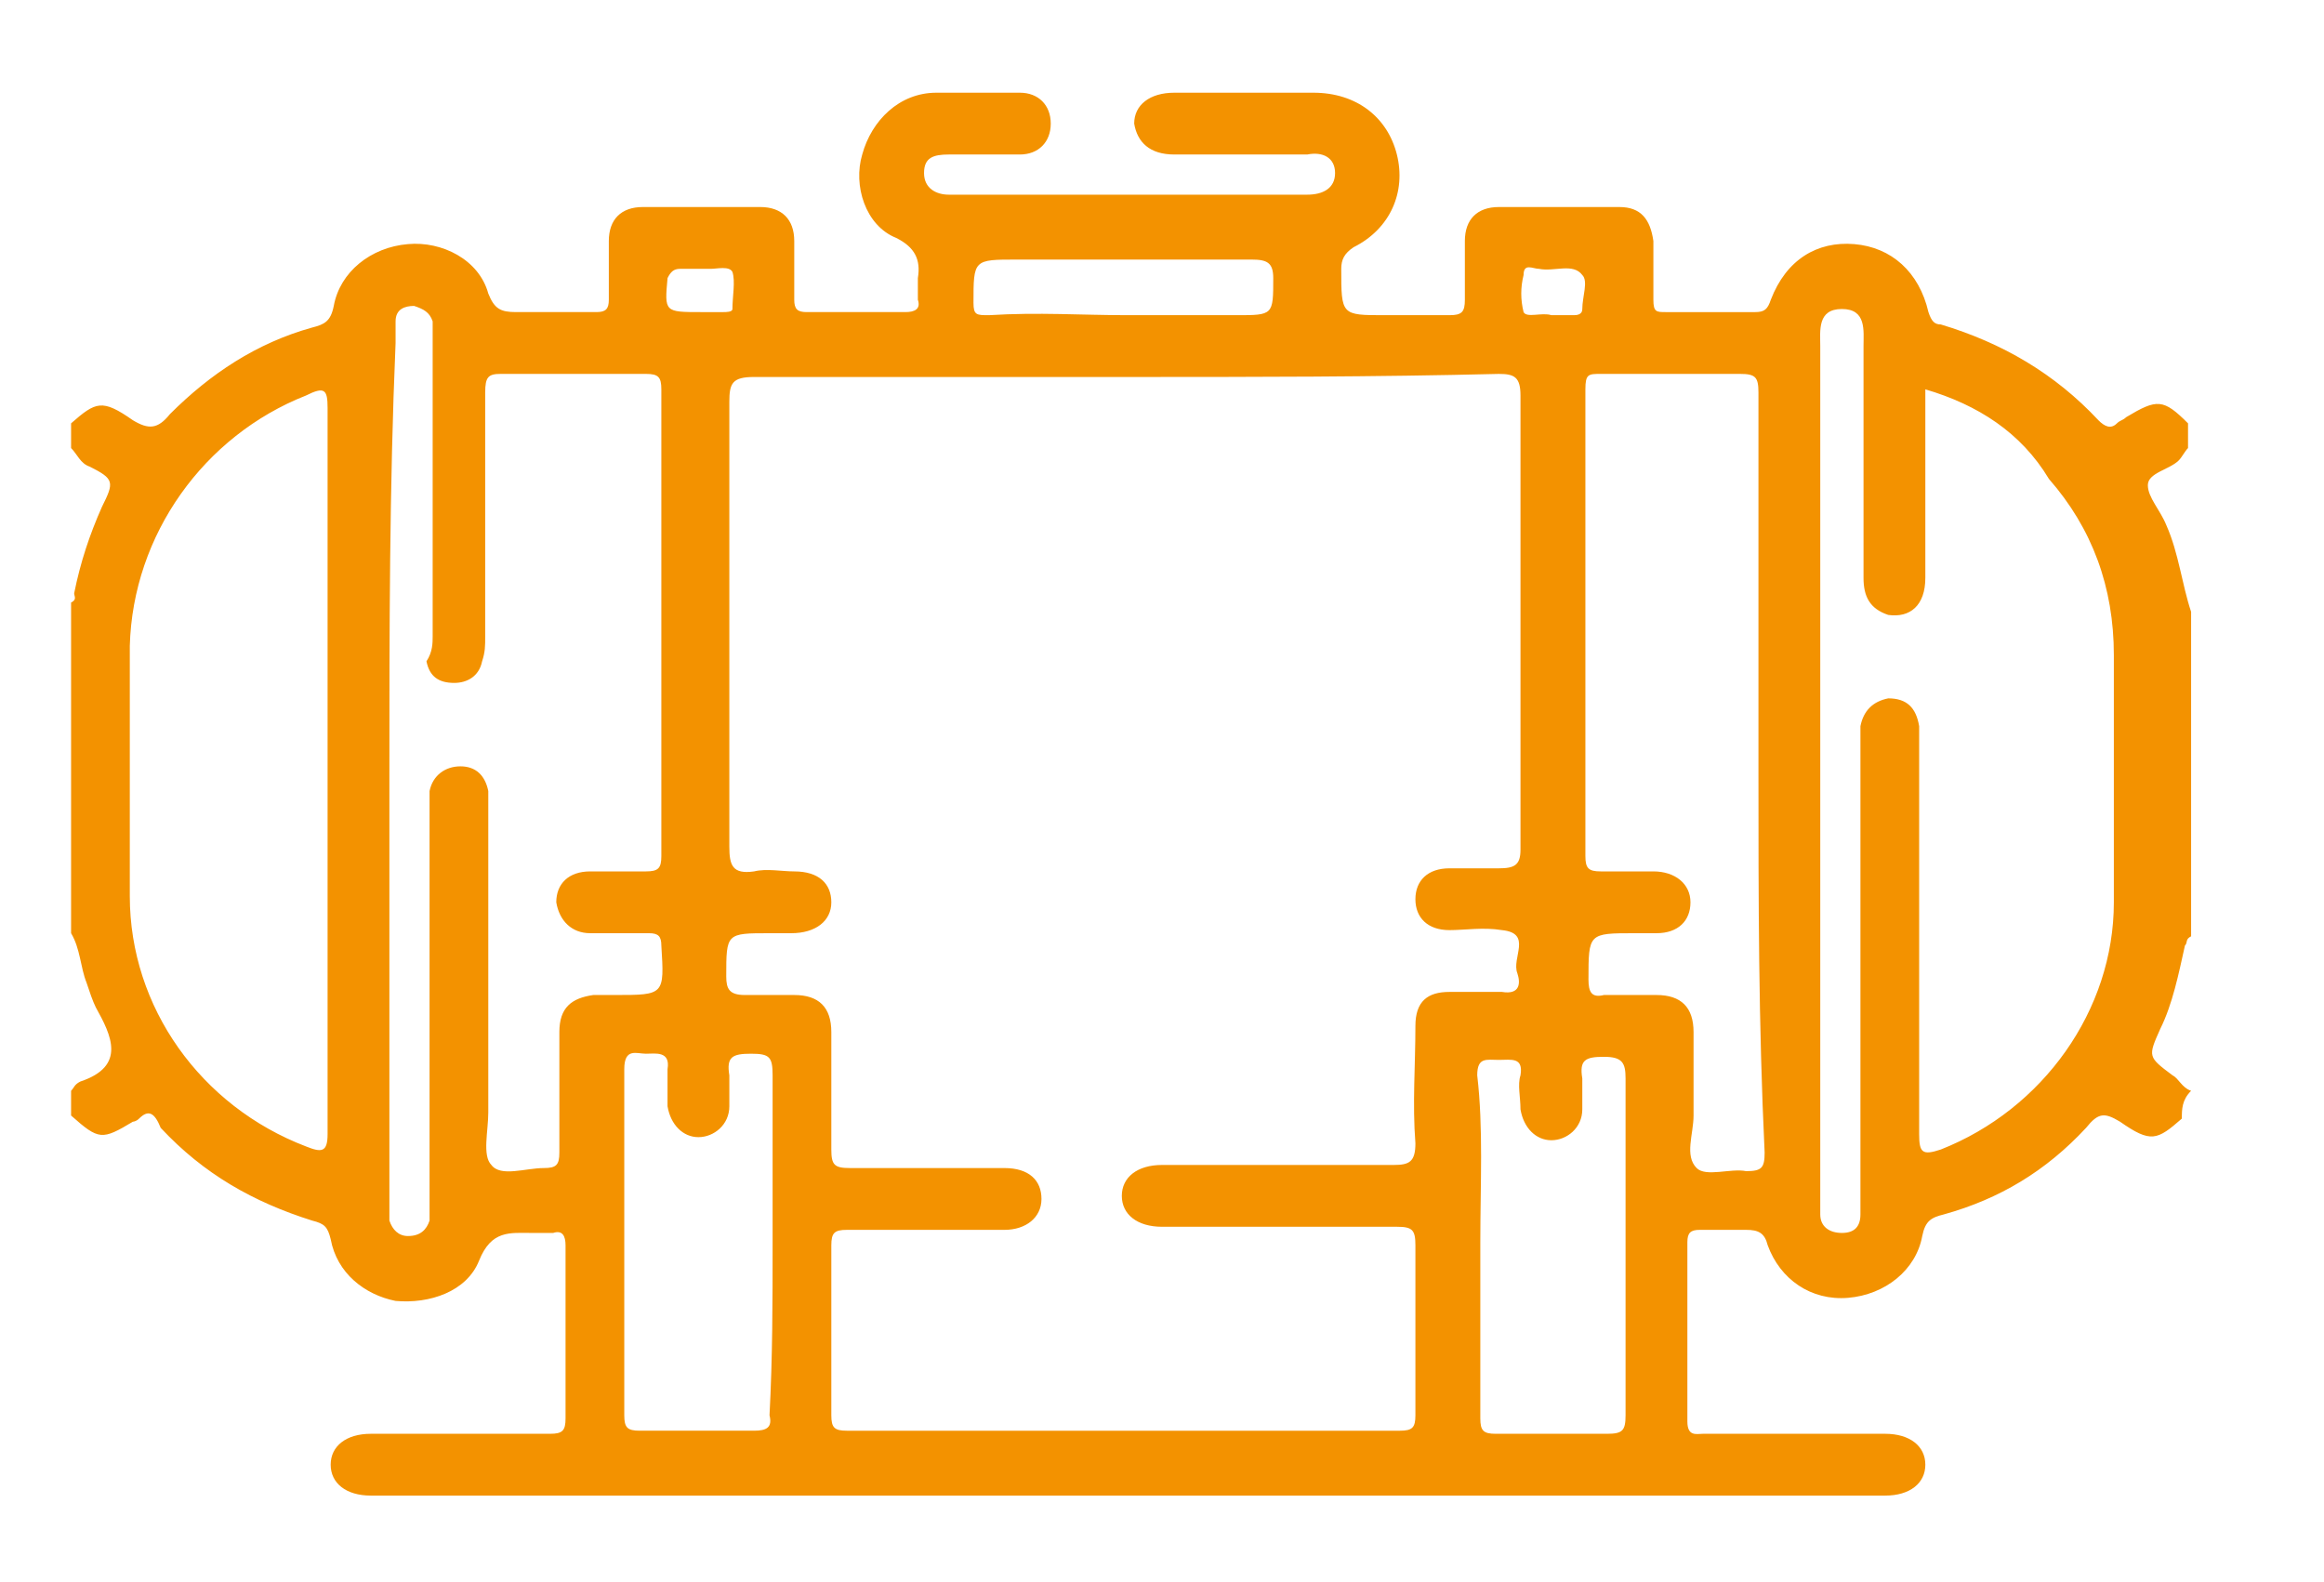 <?xml version="1.0" encoding="utf-8"?>
<!-- Generator: Adobe Illustrator 23.0.0, SVG Export Plug-In . SVG Version: 6.00 Build 0)  -->
<svg version="1.1" id="Capa_1" xmlns="http://www.w3.org/2000/svg" xmlns:xlink="http://www.w3.org/1999/xlink" x="0px" y="0px"
	 viewBox="0 0 75.2 51.2" style="enable-background:new 0 0 75.2 51.2;" xml:space="preserve">
<style type="text/css">
	.st0{fill:#F39200;}
</style>
<g>
	<path class="st0" d="M70.6,36.2c-0.8,0.7-1,0.8-2,0.1c-0.5-0.3-0.7-0.3-1.1,0.2c-1.3,1.4-2.8,2.3-4.6,2.8c-0.4,0.1-0.6,0.2-0.7,0.7
		c-0.2,1.1-1.2,1.9-2.4,2c-1.2,0.1-2.2-0.6-2.6-1.7c-0.1-0.4-0.3-0.5-0.7-0.5c-0.5,0-1,0-1.5,0c-0.3,0-0.4,0.1-0.4,0.4
		c0,1.9,0,3.9,0,5.8c0,0.5,0.3,0.4,0.5,0.4c2,0,4,0,5.9,0c0.8,0,1.3,0.4,1.3,1c0,0.6-0.5,1-1.3,1c-16.3,0-32.7,0-49,0
		c-0.8,0-1.3-0.4-1.3-1c0-0.6,0.5-1,1.3-1c1.9,0,3.9,0,5.8,0c0.4,0,0.5-0.1,0.5-0.5c0-1.9,0-3.7,0-5.6c0-0.3-0.1-0.5-0.4-0.4
		c-0.2,0-0.4,0-0.7,0c-0.7,0-1.3-0.1-1.7,0.9c-0.4,1-1.6,1.4-2.7,1.3c-1-0.2-1.9-0.9-2.1-2c-0.1-0.4-0.2-0.5-0.6-0.6
		c-1.9-0.6-3.5-1.5-4.9-3C5,36,4.8,35.9,4.5,36.2c-0.1,0.1-0.2,0.1-0.2,0.1c-1,0.6-1.1,0.6-2-0.2c0-0.3,0-0.5,0-0.8
		c0.1-0.1,0.1-0.2,0.3-0.3c1.5-0.5,1-1.5,0.5-2.4c-0.1-0.2-0.2-0.5-0.3-0.8c-0.2-0.5-0.2-1.1-0.5-1.6c0-3.6,0-7.1,0-10.7
		c0.2-0.1,0.1-0.2,0.1-0.3c0.2-1,0.5-1.9,0.9-2.8c0.4-0.8,0.4-0.9-0.4-1.3c-0.3-0.1-0.4-0.4-0.6-0.6c0-0.3,0-0.5,0-0.8
		c0.8-0.7,1-0.8,2-0.1c0.5,0.3,0.8,0.3,1.2-0.2c1.3-1.3,2.8-2.3,4.6-2.8c0.4-0.1,0.6-0.2,0.7-0.7c0.2-1.1,1.2-1.9,2.4-2
		c1.1-0.1,2.3,0.5,2.6,1.6c0.2,0.5,0.4,0.6,0.9,0.6c0.9,0,1.7,0,2.6,0c0.3,0,0.4-0.1,0.4-0.4c0-0.6,0-1.3,0-1.9
		c0-0.7,0.4-1.1,1.1-1.1c1.3,0,2.5,0,3.8,0c0.7,0,1.1,0.4,1.1,1.1c0,0.6,0,1.3,0,1.9c0,0.3,0.1,0.4,0.4,0.4c1.1,0,2.1,0,3.2,0
		c0.3,0,0.5-0.1,0.4-0.4c0-0.2,0-0.4,0-0.7c0.1-0.6-0.1-1-0.7-1.3C28,7.3,27.6,6,27.9,5c0.3-1.1,1.2-2,2.4-2c0.9,0,1.8,0,2.7,0
		c0.6,0,1,0.4,1,1c0,0.6-0.4,1-1,1c-0.8,0-1.5,0-2.3,0c-0.5,0-0.8,0.1-0.8,0.6c0,0.5,0.4,0.7,0.8,0.7c3.9,0,7.7,0,11.6,0
		c0.5,0,0.9-0.2,0.9-0.7c0-0.5-0.4-0.7-0.9-0.6c-1.4,0-2.9,0-4.3,0c-0.8,0-1.2-0.4-1.3-1c0-0.6,0.5-1,1.3-1c1.5,0,3,0,4.5,0
		c1.4,0,2.4,0.8,2.7,2c0.3,1.2-0.2,2.4-1.4,3c-0.3,0.2-0.4,0.4-0.4,0.7c0,1.5,0,1.5,1.4,1.5c0.7,0,1.4,0,2.1,0
		c0.4,0,0.5-0.1,0.5-0.5c0-0.6,0-1.2,0-1.9c0-0.7,0.4-1.1,1.1-1.1c1.3,0,2.6,0,3.9,0c0.7,0,1,0.4,1.1,1.1c0,0.6,0,1.3,0,1.9
		c0,0.4,0.1,0.4,0.4,0.4c1,0,1.9,0,2.9,0c0.3,0,0.4-0.1,0.5-0.4c0.5-1.3,1.5-1.9,2.7-1.8c1.2,0.1,2.1,0.9,2.4,2.2
		c0.1,0.3,0.2,0.4,0.4,0.4c2,0.6,3.7,1.6,5.1,3.1c0.2,0.2,0.4,0.3,0.6,0.1c0.1-0.1,0.2-0.1,0.3-0.2c1-0.6,1.2-0.6,2,0.2
		c0,0.3,0,0.5,0,0.8c-0.1,0.1-0.2,0.3-0.3,0.4c-0.3,0.3-1,0.4-1,0.8c0,0.4,0.4,0.8,0.6,1.3c0.4,0.9,0.5,1.9,0.8,2.8
		c0,3.5,0,7,0,10.5c-0.2,0.1-0.1,0.2-0.2,0.3c-0.2,0.9-0.4,1.9-0.8,2.7c-0.4,0.9-0.4,0.9,0.4,1.5c0.2,0.1,0.3,0.4,0.6,0.5
		C70.6,35.6,70.6,35.9,70.6,36.2z M36.5,12.2c-4,0-8,0-12.1,0c-0.7,0-0.8,0.2-0.8,0.8c0,4.8,0,9.6,0,14.4c0,0.6,0.1,0.9,0.8,0.8
		c0.4-0.1,0.9,0,1.3,0c0.8,0,1.2,0.4,1.2,1c0,0.6-0.5,1-1.3,1c-0.2,0-0.4,0-0.7,0c-1.4,0-1.4,0-1.4,1.4c0,0.4,0.1,0.6,0.6,0.6
		c0.5,0,1.1,0,1.6,0c0.8,0,1.2,0.4,1.2,1.2c0,1.3,0,2.5,0,3.8c0,0.5,0.1,0.6,0.6,0.6c1.7,0,3.3,0,5,0c0.8,0,1.2,0.4,1.2,1
		c0,0.6-0.5,1-1.2,1c-1.7,0-3.4,0-5.1,0c-0.4,0-0.5,0.1-0.5,0.5c0,1.8,0,3.7,0,5.5c0,0.4,0.1,0.5,0.5,0.5c6,0,12,0,17.9,0
		c0.4,0,0.5-0.1,0.5-0.5c0-1.8,0-3.6,0-5.5c0-0.5-0.1-0.6-0.6-0.6c-2.5,0-5.1,0-7.6,0c-0.8,0-1.3-0.4-1.3-1c0-0.6,0.5-1,1.3-1
		c2.5,0,5,0,7.5,0c0.5,0,0.7-0.1,0.7-0.7c-0.1-1.3,0-2.5,0-3.8c0-0.8,0.4-1.1,1.1-1.1c0.6,0,1.1,0,1.7,0c0.6,0.1,0.6-0.3,0.5-0.6
		c-0.2-0.5,0.5-1.3-0.5-1.4c-0.6-0.1-1.2,0-1.7,0c-0.7,0-1.1-0.4-1.1-1c0-0.6,0.4-1,1.1-1c0.5,0,1.1,0,1.6,0c0.5,0,0.7-0.1,0.7-0.6
		c0-4.9,0-9.8,0-14.7c0-0.6-0.2-0.7-0.7-0.7C44.5,12.2,40.5,12.2,36.5,12.2z M62.3,12.6c0,0.3,0,0.6,0,0.8c0,1.8,0,3.6,0,5.3
		c0,0.9-0.5,1.3-1.2,1.2c-0.6-0.2-0.8-0.6-0.8-1.2c0-2.5,0-5,0-7.5c0-0.5,0.1-1.2-0.7-1.2c-0.8,0-0.7,0.7-0.7,1.2
		c0,9.2,0,18.4,0,27.5c0,0.2,0,0.4,0,0.6c0,0.4,0.3,0.6,0.7,0.6c0.4,0,0.6-0.2,0.6-0.6c0-0.2,0-0.4,0-0.6c0-4.8,0-9.7,0-14.5
		c0-0.2,0-0.5,0-0.7c0.1-0.5,0.4-0.8,0.9-0.9c0.6,0,0.9,0.3,1,0.9c0,0.2,0,0.5,0,0.7c0,4.2,0,8.3,0,12.5c0,0.6,0.1,0.7,0.7,0.5
		c3.3-1.3,5.6-4.5,5.6-8c0-2.7,0-5.3,0-8c0-2.2-0.7-4.1-2.1-5.7C65.4,14,64,13.1,62.3,12.6z M12.6,25c0,4.6,0,9.2,0,13.8
		c0,0.2,0,0.4,0,0.7c0.1,0.3,0.3,0.5,0.6,0.5c0.4,0,0.6-0.2,0.7-0.5c0-0.2,0-0.4,0-0.7c0-4.2,0-8.3,0-12.5c0-0.2,0-0.5,0-0.7
		c0.1-0.5,0.5-0.8,1-0.8c0.5,0,0.8,0.3,0.9,0.8c0,0.2,0,0.5,0,0.7c0,3.2,0,6.5,0,9.7c0,0.6-0.2,1.4,0.1,1.7c0.3,0.4,1.1,0.1,1.7,0.1
		c0.4,0,0.5-0.1,0.5-0.5c0-1.3,0-2.6,0-3.9c0-0.8,0.4-1.1,1.1-1.2c0.2,0,0.4,0,0.7,0c1.6,0,1.6,0,1.5-1.6c0-0.3-0.1-0.4-0.4-0.4
		c-0.6,0-1.2,0-1.9,0c-0.6,0-1-0.4-1.1-1c0-0.6,0.4-1,1.1-1c0.6,0,1.2,0,1.8,0c0.4,0,0.5-0.1,0.5-0.5c0-5,0-10,0-15.1
		c0-0.4-0.1-0.5-0.5-0.5c-1.6,0-3.1,0-4.7,0c-0.4,0-0.5,0.1-0.5,0.6c0,2.6,0,5.2,0,7.9c0,0.3,0,0.5-0.1,0.8
		c-0.1,0.5-0.5,0.7-0.9,0.7c-0.5,0-0.8-0.2-0.9-0.7C14,21.1,14,20.8,14,20.6c0-3.2,0-6.3,0-9.5c0-0.2,0-0.4,0-0.7
		c-0.1-0.3-0.3-0.4-0.6-0.5c-0.3,0-0.6,0.1-0.6,0.5c0,0.2,0,0.5,0,0.7C12.6,15.8,12.6,20.4,12.6,25z M10.6,25c0-3.9,0-7.9,0-11.8
		c0-0.6-0.1-0.7-0.7-0.4c-3.3,1.3-5.6,4.5-5.7,8.1c0,2.7,0,5.4,0,8.1c0,3.6,2.3,6.8,5.7,8.1c0.5,0.2,0.7,0.2,0.7-0.4
		C10.6,32.8,10.6,28.9,10.6,25z M56.9,25c0-4.1,0-8.2,0-12.3c0-0.5-0.1-0.6-0.6-0.6c-1.5,0-3,0-4.5,0c-0.4,0-0.5,0-0.5,0.5
		c0,5,0,10,0,15.1c0,0.4,0.1,0.5,0.5,0.5c0.6,0,1.1,0,1.7,0c0.7,0,1.2,0.4,1.2,1c0,0.6-0.4,1-1.1,1c-0.2,0-0.5,0-0.7,0
		c-1.5,0-1.5,0-1.5,1.5c0,0.4,0.1,0.6,0.5,0.5c0.6,0,1.1,0,1.7,0c0.8,0,1.2,0.4,1.2,1.2c0,0.9,0,1.8,0,2.7c0,0.6-0.3,1.3,0.1,1.7
		c0.3,0.3,1.1,0,1.6,0.1c0.5,0,0.6-0.1,0.6-0.6C56.9,33.1,56.9,29.1,56.9,25z M25,40.3c0-1.8,0-3.6,0-5.5c0-0.6-0.1-0.7-0.7-0.7
		c-0.6,0-0.8,0.1-0.7,0.7c0,0.3,0,0.7,0,1c0,0.6-0.5,1-1,1c-0.5,0-0.9-0.4-1-1c0-0.4,0-0.8,0-1.2c0.1-0.6-0.4-0.5-0.7-0.5
		c-0.3,0-0.7-0.2-0.7,0.5c0,3.7,0,7.5,0,11.2c0,0.4,0.1,0.5,0.5,0.5c1.2,0,2.4,0,3.7,0c0.4,0,0.6-0.1,0.5-0.5
		C25,43.9,25,42.1,25,40.3z M47.9,40.2c0,1.9,0,3.8,0,5.7c0,0.4,0.1,0.5,0.5,0.5c1.2,0,2.4,0,3.6,0c0.5,0,0.6-0.1,0.6-0.6
		c0-3.6,0-7.2,0-10.9c0-0.5-0.1-0.7-0.7-0.7c-0.6,0-0.8,0.1-0.7,0.7c0,0.3,0,0.7,0,1c0,0.6-0.5,1-1,1c-0.5,0-0.9-0.4-1-1
		c0-0.4-0.1-0.8,0-1.1c0.1-0.6-0.3-0.5-0.7-0.5c-0.4,0-0.7-0.1-0.7,0.5C48,36.5,47.9,38.3,47.9,40.2z M36.5,10.2c1.2,0,2.4,0,3.5,0
		c1.2,0,1.2,0,1.2-1.2c0-0.5-0.2-0.6-0.7-0.6c-2.5,0-5.1,0-7.6,0c-1.4,0-1.4,0-1.4,1.4c0,0.4,0.1,0.4,0.5,0.4
		C33.6,10.1,35,10.2,36.5,10.2z M22.7,8.7c-0.2,0-0.4,0-0.7,0c-0.2,0-0.3,0.1-0.4,0.3c-0.1,1.1-0.1,1.1,1.1,1.1c0.2,0,0.4,0,0.7,0
		c0.1,0,0.3,0,0.3-0.1c0-0.4,0.1-0.9,0-1.2c-0.1-0.2-0.5-0.1-0.7-0.1C22.8,8.7,22.7,8.7,22.7,8.7z M50.2,10.2c0.2,0,0.5,0,0.7,0
		c0.1,0,0.3,0,0.3-0.2c0-0.4,0.2-0.9,0-1.1c-0.3-0.4-0.9-0.1-1.4-0.2c-0.2,0-0.5-0.2-0.5,0.2c-0.1,0.4-0.1,0.8,0,1.2
		C49.4,10.3,49.9,10.1,50.2,10.2C50.2,10.2,50.2,10.2,50.2,10.2z"/>
</g>
</svg>
